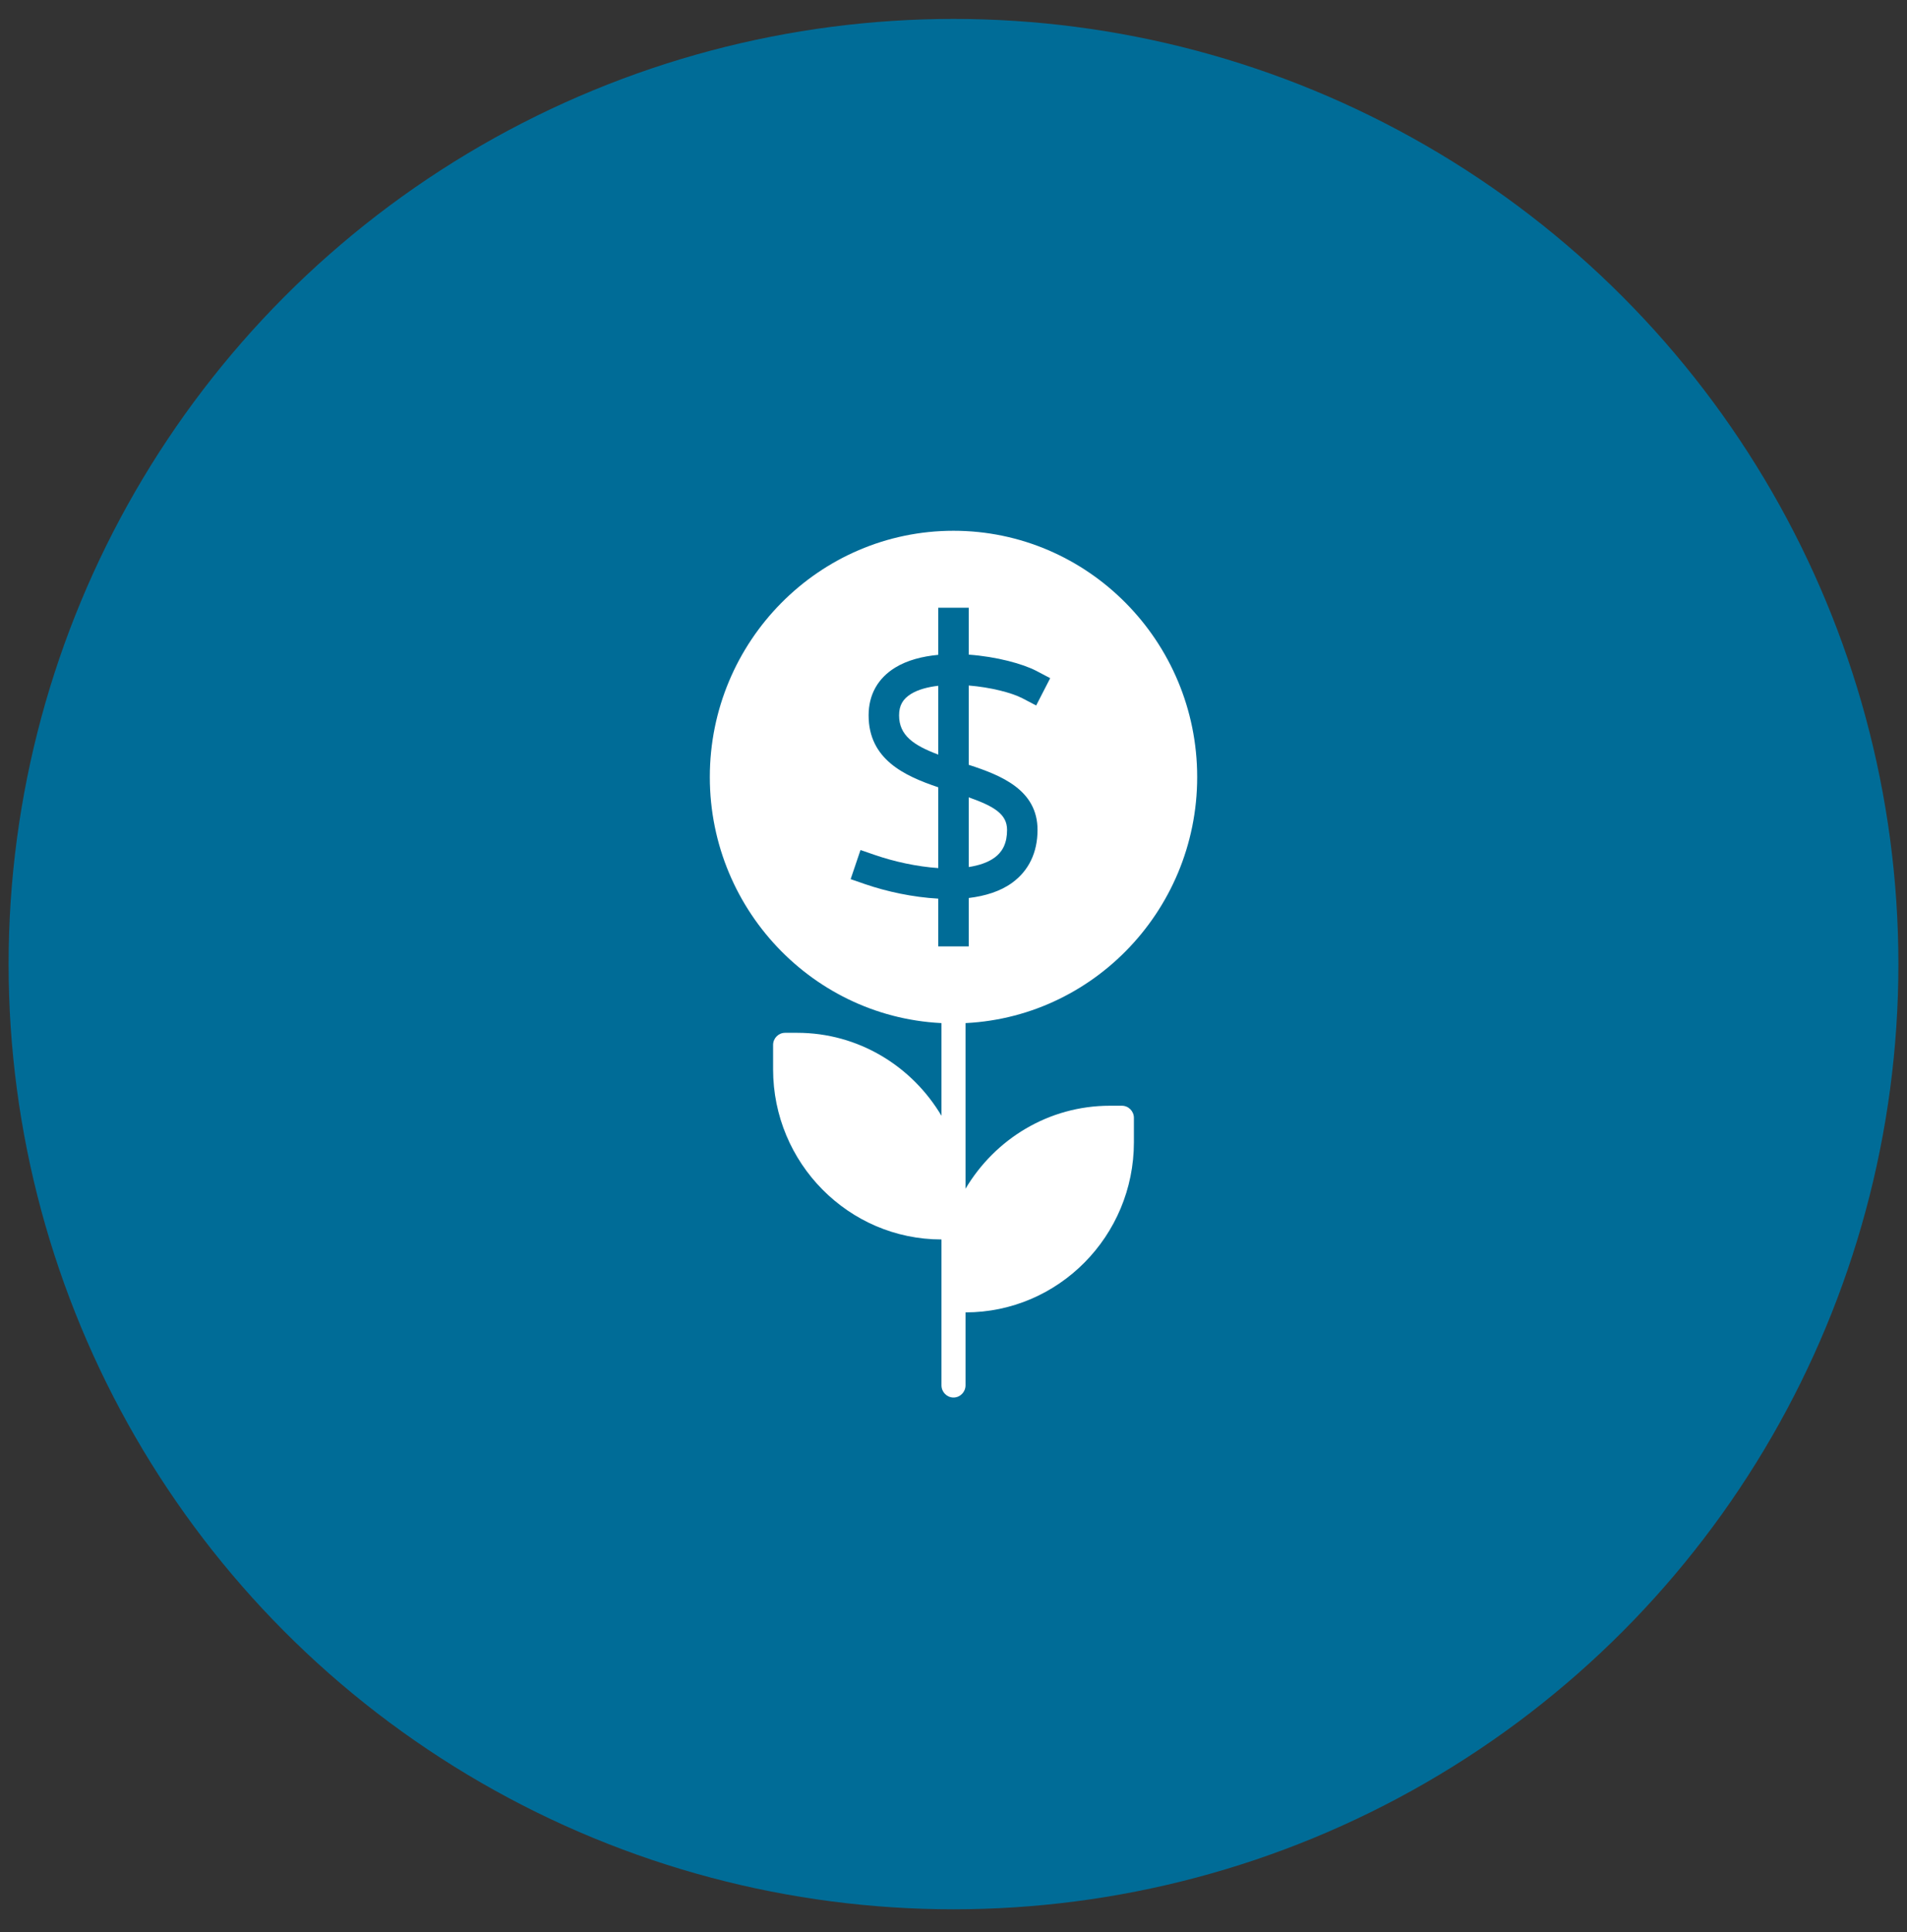 <svg width="78" height="79" viewBox="0 0 78 79" fill="none" xmlns="http://www.w3.org/2000/svg">
<rect x="0" y="0" width="78" height="79" fill="#333333" stroke="none"/>
<circle cx="39" cy="39.422" r="38.648" fill="#006C97"/>
<path d="M45.887 45.213H45.395C42.888 45.213 40.697 46.578 39.492 48.606V40.739C39.492 40.465 39.272 40.242 39 40.242C38.729 40.242 38.508 40.465 38.508 40.739V45.624C37.303 43.595 35.112 42.231 32.605 42.231H32.113C31.841 42.231 31.621 42.453 31.621 42.728V43.722C31.621 47.559 34.711 50.681 38.508 50.681V56.645C38.508 56.92 38.729 57.143 39 57.143C39.272 57.143 39.492 56.92 39.492 56.645V53.663C43.29 53.663 46.379 50.542 46.379 46.704V45.71C46.379 45.436 46.159 45.213 45.887 45.213Z" fill="white"/>
<path d="M37.263 28.374C36.924 28.582 36.774 28.852 36.774 29.252C36.774 30.068 37.367 30.477 38.377 30.855V28.041C37.945 28.091 37.555 28.195 37.263 28.374Z" fill="white"/>
<path d="M40.67 35.074C41.025 34.817 41.191 34.455 41.191 33.935C41.191 33.299 40.68 32.975 39.623 32.603V35.453C40.035 35.389 40.399 35.27 40.67 35.074Z" fill="white"/>
<path d="M39 21.703C33.504 21.703 29.033 26.221 29.033 31.774C29.033 37.328 33.504 41.846 39 41.846C44.496 41.846 48.967 37.328 48.967 31.774C48.967 26.221 44.496 21.703 39 21.703ZM42.437 33.935C42.437 34.858 42.077 35.606 41.395 36.099C40.913 36.448 40.296 36.638 39.623 36.719V38.699H38.377V36.745C37.337 36.688 36.267 36.456 35.383 36.152L34.793 35.948L35.196 34.757L35.786 34.96C36.581 35.234 37.512 35.437 38.377 35.495V32.192C36.992 31.727 35.528 31.05 35.528 29.25C35.528 28.409 35.904 27.734 36.616 27.297C37.108 26.996 37.725 26.837 38.377 26.776V24.85H39.623V26.768C40.76 26.849 41.837 27.142 42.402 27.439L42.955 27.73L42.381 28.847L41.828 28.557C41.378 28.321 40.514 28.103 39.623 28.03V31.273C40.951 31.703 42.437 32.298 42.437 33.935Z" fill="white"/>
</svg>
